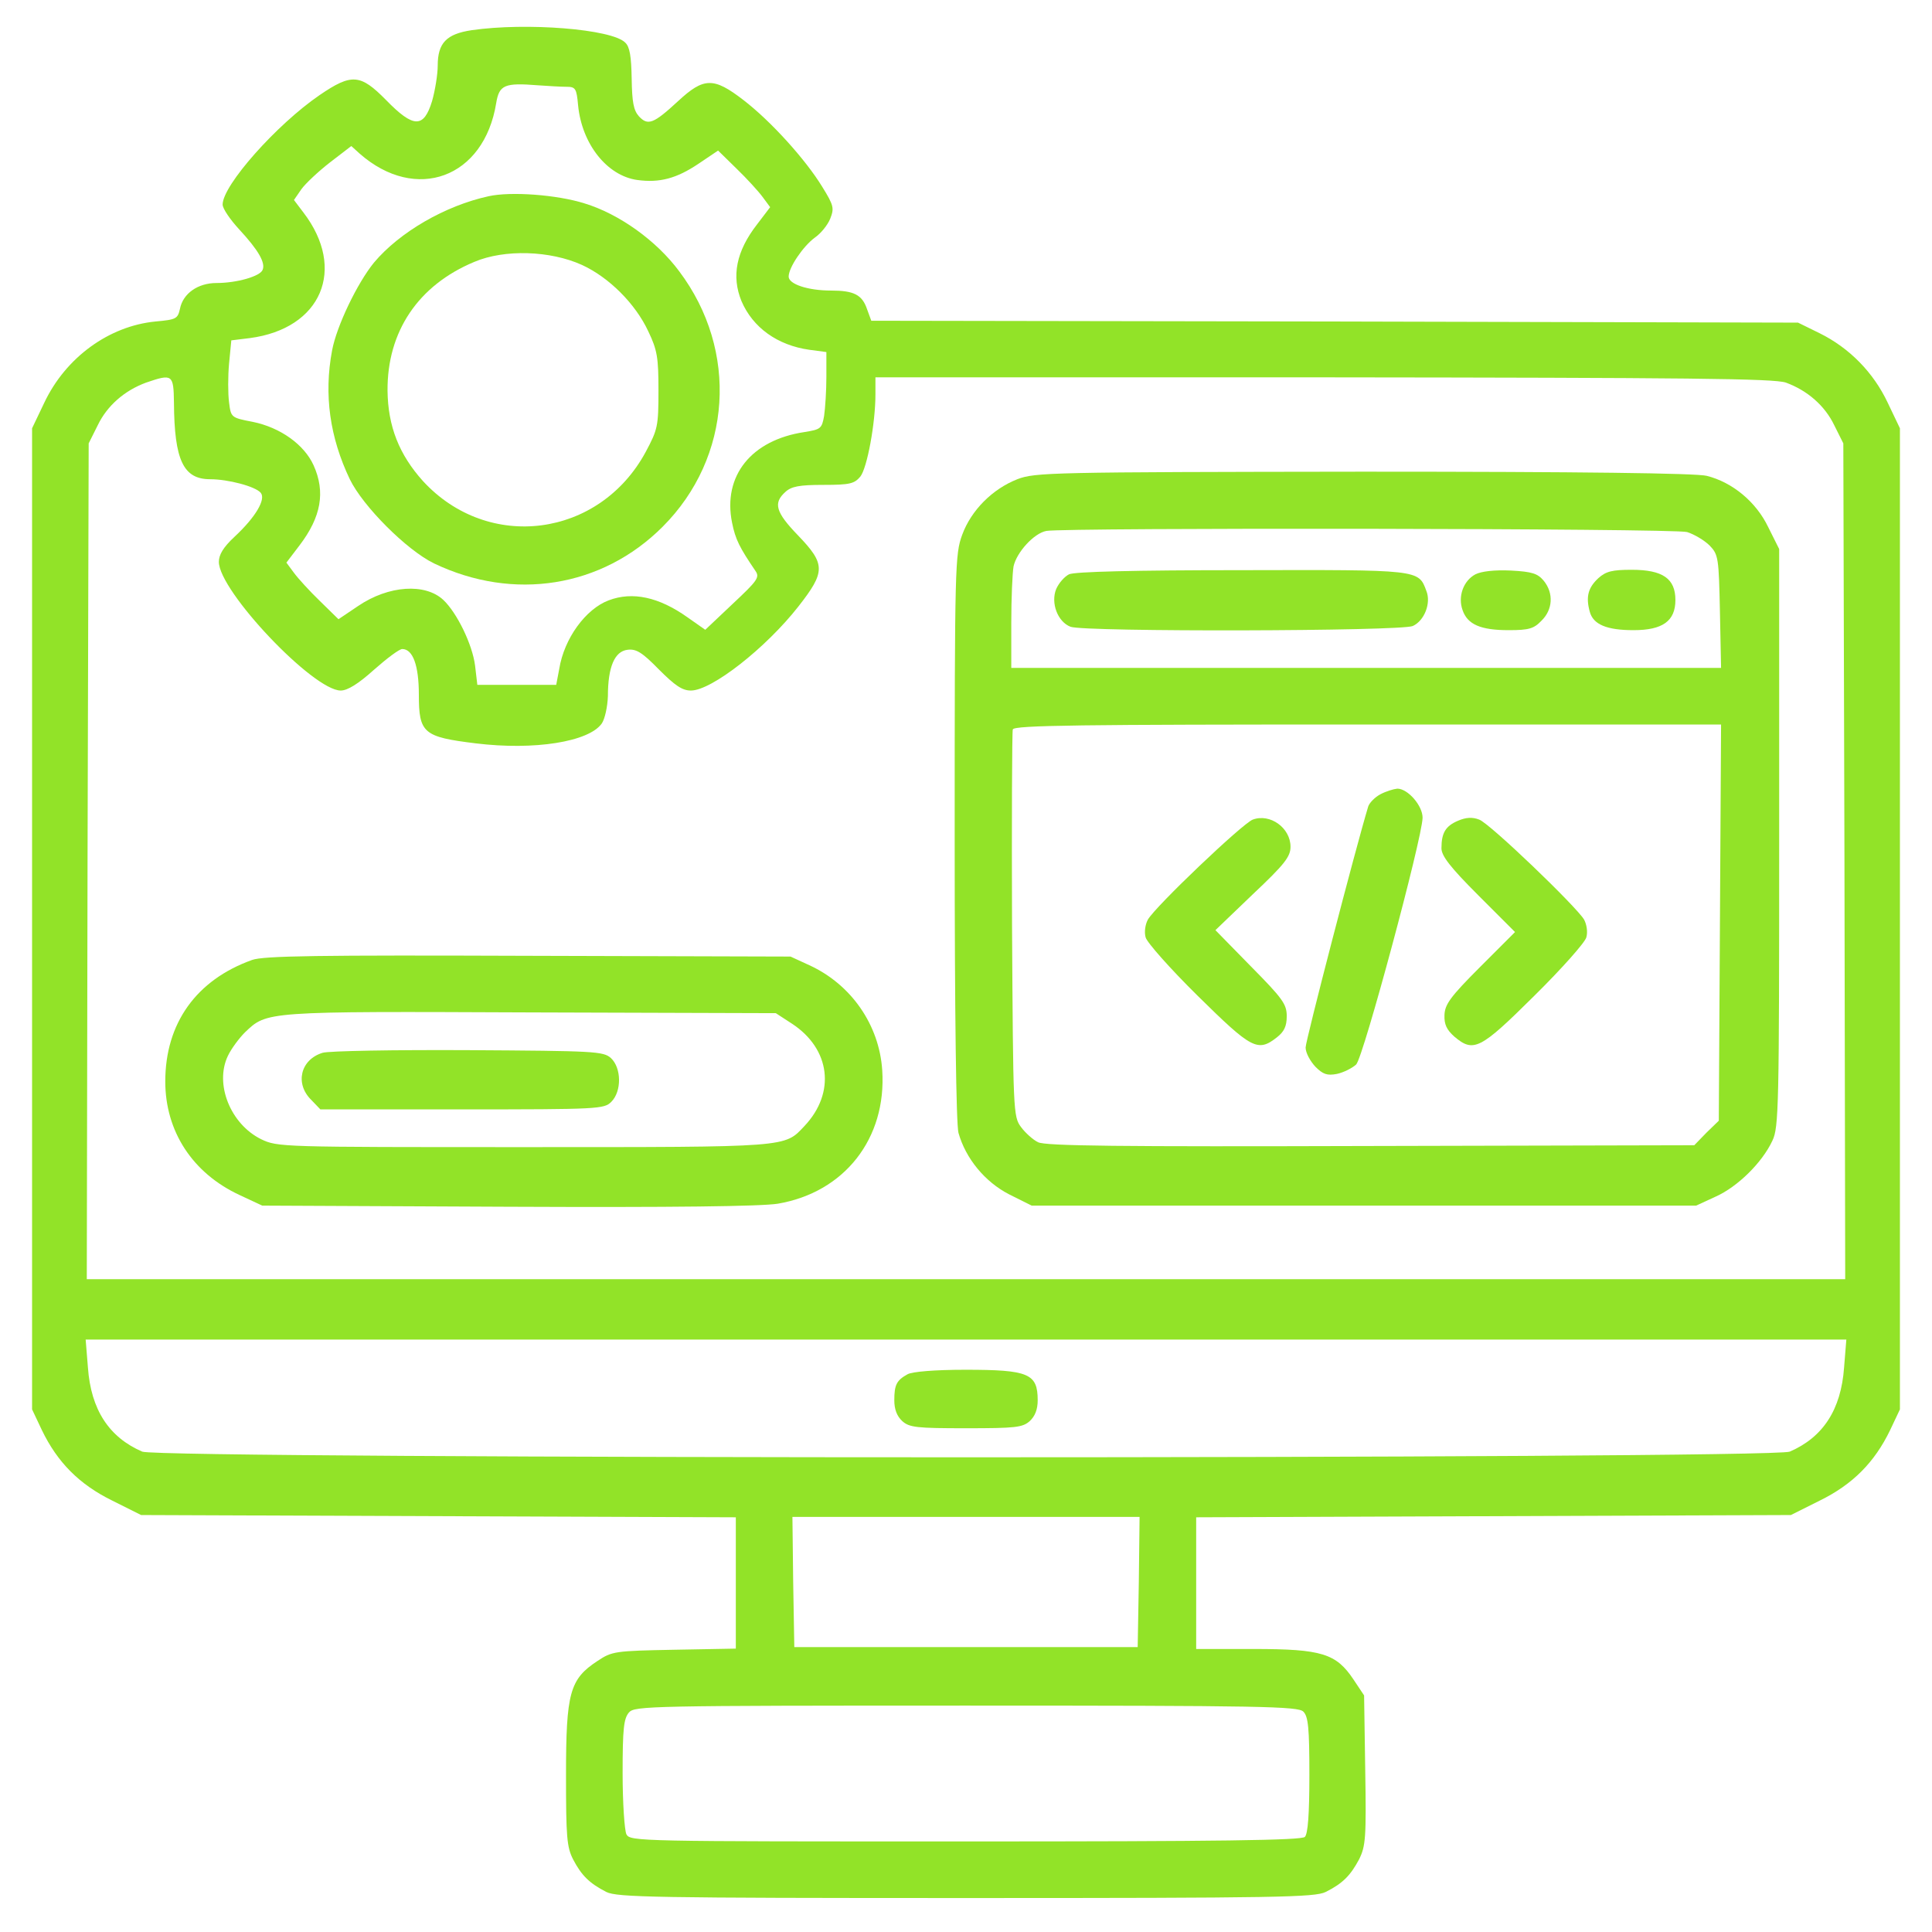 <?xml version="1.0" encoding="utf-8"?>
<!-- Generator: Adobe Illustrator 28.1.0, SVG Export Plug-In . SVG Version: 6.00 Build 0)  -->
<svg version="1.1" id="Layer_1" xmlns="http://www.w3.org/2000/svg" xmlns:xlink="http://www.w3.org/1999/xlink" x="0px" y="0px"
	 viewBox="0 0 512 512" style="enable-background:new 0 0 512 512;" xml:space="preserve">
<style type="text/css">
	.st0{fill:#92E328;}
</style>
<g transform="translate(0,512) scale(0.1,-0.1)">
	<path class="st0" d="M1250,5040c-67-10-90-34-90-94c0-23-7-66-15-94c-22-72-49-72-122,3c-68,69-91,71-176,13
		c-114-78-257-239-257-290c0-11,20-40,44-66c50-54,70-88,62-107c-6-17-68-35-122-35c-50,0-89-28-97-68c-6-27-10-29-65-34
		c-123-12-238-95-295-216l-32-67V2685V1385l26-55c41-85,99-144,187-187l76-38l788-3l788-3V925V751l-163-3c-158-3-165-4-204-30
		c-73-48-83-84-83-302c0-164,2-191,19-224c22-42,43-63,88-86c29-14,124-16,953-16s924,2,953,16c46,23,66,44,89,87
		c17,35,19,56,16,236l-3,198l-28,42c-46,69-84,81-264,81h-153v175v174l788,3l788,3l76,38c88,43,146,102,187,187l26,55v1300v1300
		l-32,67c-38,81-102,146-181,185l-57,28l-1228,3l-1228,2l-11,30c-13,39-35,50-96,50s-112,17-112,37c0,24,38,80,69,103
		c16,11,34,33,41,50c11,28,10,35-21,85c-44,72-136,174-209,230c-79,61-105,60-173-3c-65-60-80-66-104-40c-14,16-18,37-19,100
		c-1,58-5,84-17,95C1622,5043,1395,5061,1250,5040z M1501,4890c24,0,27-4,31-49c10-103,77-187,157-198c59-8,104,4,162,43l52,35
		l49-48c27-26,58-60,69-75l20-27l-35-46c-55-71-68-137-41-203c30-70,95-117,180-129l45-6v-66c0-36-3-82-6-103c-6-34-9-36-52-43
		c-141-21-217-116-192-240c9-45,20-66,62-128c12-17,5-26-60-87l-73-69l-47,33c-76,54-146,69-209,45c-61-23-118-101-131-182l-8-42
		h-104h-105l-6,51c-7,56-48,140-84,174c-48,45-145,39-226-16l-52-35l-49,48c-27,26-58,60-69,75l-20,27l35,46c57,75,69,141,37,212
		c-25,55-88,100-161,115c-58,11-58,12-63,52c-3,23-3,69,0,102l6,62l49,6c190,25,257,183,142,333l-25,33l20,29c11,15,45,47,76,71
		l56,43l22-20c149-131,330-65,362,134c8,48,22,54,110,47C1453,4892,1487,4890,1501,4890z M461,4053c1-153,25-203,96-203
		c47,0,120-19,134-36s-13-64-70-117c-29-27-41-47-41-66c0-77,250-341,323-341c18,0,47,18,88,55c34,30,67,55,75,55c28,0,44-43,44-121
		c0-102,12-112,151-129c155-19,300,4,334,53c8,12,15,44,16,72c0,78,18,119,52,123c23,3,39-7,83-52c43-43,62-56,85-56
		c55,0,199,113,285,223c72,92,72,112-1,188c-60,62-66,86-34,115c16,15,37,19,101,19c70,0,82,3,98,22c18,23,40,141,40,218v45h1188
		c965-1,1194-3,1225-14c57-21,103-61,128-113l24-48l3-1107l2-1108H2560H230l2,1108l3,1107l24,48c25,52,71,92,128,113
		C457,4130,460,4128,461,4053z M4887,1496c-8-112-56-185-144-223c-48-20-4318-20-4366,0c-88,38-136,111-144,223l-6,74h2333h2333
		L4887,1496z M3018,928l-3-173h-455h-455l-3,173l-2,172h460h460L3018,928z M3454,584c13-13,16-43,16-168c0-105-4-156-12-164
		c-9-9-223-12-900-12c-867,0-888,0-898,19c-5,11-10,83-10,162c0,118,3,145,17,161c15,17,56,18,894,18C3345,600,3440,598,3454,584z"
		/>
	<path class="st0" d="M1295,4600c-115-25-236-95-304-176c-44-54-99-168-111-233c-22-117-6-230,47-341c35-72,151-188,223-223
		c211-101,445-64,606,97c184,184,202,467,44,677c-60,81-159,152-251,180C1476,4604,1354,4613,1295,4600z M1542,4418
		c72-33,142-103,176-176c24-50,27-70,27-157c0-95-2-103-34-163c-123-227-417-265-590-77c-63,70-93,145-94,240c-1,156,81,279,230,341
		C1337,4460,1458,4456,1542,4418z"/>
	<path class="st0" d="M2696,3850c-66-26-122-82-146-147c-19-52-20-79-20-801c0-478,4-760,10-784c19-68,70-130,134-163l60-30h880h881
		l52,24c58,26,123,90,150,148c17,35,18,89,18,803v765l-29,58c-32,67-95,119-163,136c-28,7-331,11-910,11
		C2781,3869,2743,3868,2696,3850z M4471,3710c19-6,46-22,60-36c23-24,24-33,27-175l3-149h-940h-941v119c0,65,3,133,6,150
		c8,37,54,88,87,94C2822,3722,4436,3720,4471,3710z M4558,2675l-3-525l-33-32l-32-33l-858-2c-668-2-862,0-881,10c-13,6-34,25-45,40
		c-21,28-21,39-24,535c-1,278,0,512,2,519c4,11,177,13,941,13h936L4558,2675z"/>
	<path class="st0" d="M2833,3598c-12-6-27-23-34-39c-15-37,4-87,38-100c37-14,876-12,907,2s49,61,36,93c-21,57-17,56-490,55
		C3007,3609,2847,3605,2833,3598z"/>
	<path class="st0" d="M3910,3598c-32-17-47-59-34-95c13-38,48-53,122-53c54,0,67,4,87,25c30,29,33,73,6,106c-16,19-30,24-87,27
		C3960,3610,3926,3606,3910,3598z"/>
	<path class="st0" d="M4236,3588c-27-25-34-49-23-89c9-34,45-49,116-49c77,0,111,24,111,80c0,57-34,80-116,80
		C4273,3610,4256,3606,4236,3588z"/>
	<path class="st0" d="M3658,3015c-15-8-29-23-32-32c-33-109-166-621-166-639c0-14,12-36,26-51c20-20,31-24,57-19c18,4,40,15,51,25
		c19,19,175,599,176,654c0,32-39,77-67,77C3693,3029,3673,3023,3658,3015z"/>
	<path class="st0" d="M3320,2948c-27-10-258-230-278-265c-7-13-10-33-6-47c3-13,65-83,138-155c143-141,159-150,210-110
		c19,15,26,29,26,56c0,32-11,47-95,132l-94,96l99,95c85,80,100,100,100,126C3420,2926,3366,2965,3320,2948z"/>
	<path class="st0" d="M3864,2945c-33-14-44-32-44-73c0-20,23-50,97-124l98-98l-93-93c-79-79-93-99-94-127c-1-25,6-39,26-57
		c51-43,68-35,212,108c73,72,135,142,138,155c4,14,1,34-6,47c-21,35-250,255-278,265C3902,2955,3885,2954,3864,2945z"/>
	<path class="st0" d="M668,2576c-148-53-230-168-230-322c0-132,72-243,197-301l60-28l650-3c442-2,671,1,716,8
		c177,30,289,173,277,354c-8,120-82,227-193,278l-50,23l-695,2C845,2589,698,2587,668,2576z M2099,2407c102-67,116-183,33-271
		c-54-57-35-56-744-56c-644,0-652,0-696,21c-81,40-124,146-88,221c9,19,30,47,45,62c59,56,50,56,757,53l650-2L2099,2407z"/>
	<path class="st0" d="M855,2330c-59-18-74-82-30-125l24-25h376c362,0,376,1,395,20c28,28,27,90-1,116c-20,18-43,19-378,21
		C1045,2338,872,2335,855,2330z"/>
	<path class="st0" d="M2405,1478c-29-16-35-28-35-69c0-24,7-42,21-55c19-17,38-19,169-19s150,2,169,19c14,13,21,31,21,55
		c0,71-24,81-192,81C2478,1490,2417,1485,2405,1478z"/>
</g>
</svg>
